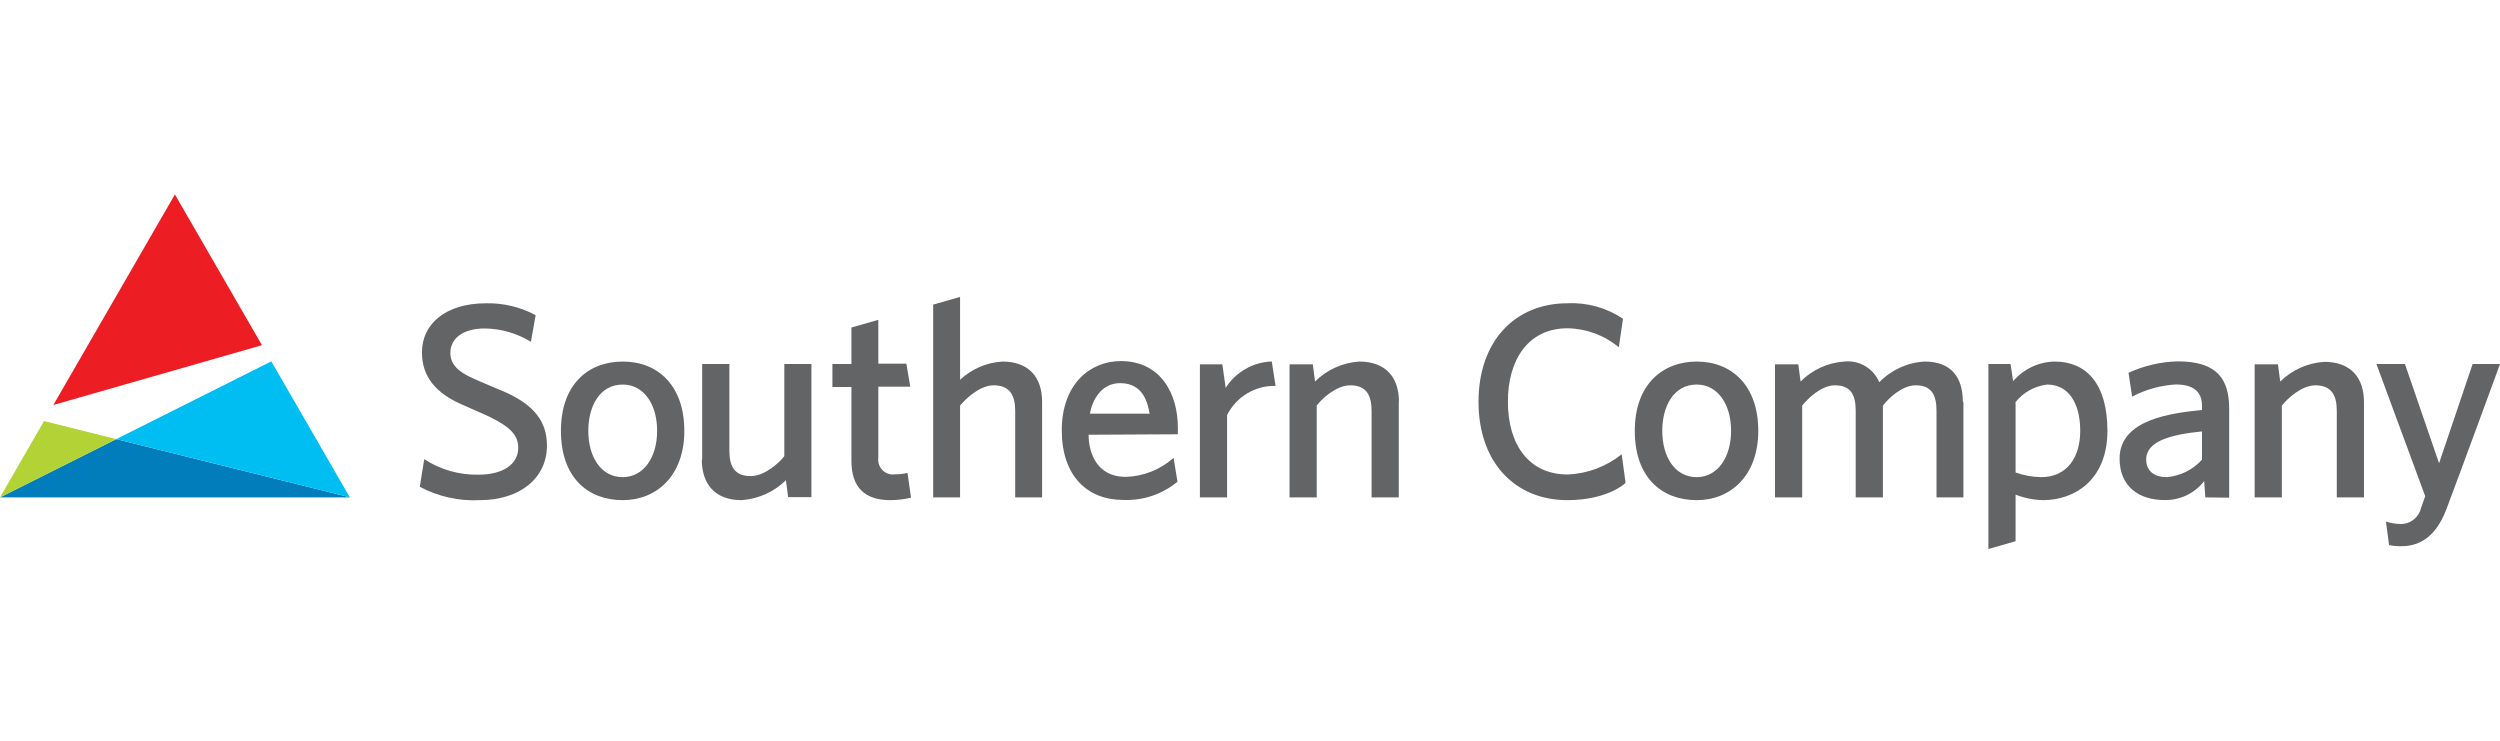 <svg width="540" height="160" viewBox="0 0 540 160" fill="none" xmlns="http://www.w3.org/2000/svg">
<g clip-path="url(#clip0_618:1931)">
<path d="M90.671 105.157L91.636 99.183C95.126 101.453 99.218 102.619 103.38 102.529C108.596 102.529 111.942 100.312 111.942 96.719C111.942 94.029 110.259 92.284 105.947 90.128C105.002 89.656 100.793 87.849 99.356 87.192C94.387 84.912 91.143 81.566 91.143 76.104C91.143 69.945 96.297 65.51 104.982 65.51C108.716 65.427 112.408 66.311 115.7 68.076L114.673 73.825C111.673 71.988 108.233 70.995 104.715 70.951C99.808 70.951 97.282 73.23 97.282 76.227C97.282 78.753 99.028 80.334 102.19 81.73C103.339 82.284 108.493 84.44 109.458 84.851C115.433 87.602 118.143 91.154 118.143 96.246C118.143 103.248 112.332 108.032 103.627 108.032C99.134 108.265 94.663 107.271 90.691 105.157" fill="#636466"/>
<path d="M134.507 108.032C127.074 108.032 121.161 103.248 121.161 93.064C121.161 82.88 127.198 78.096 134.507 78.096C142.186 78.096 147.812 83.352 147.812 93.064C147.812 102.776 141.817 108.032 134.507 108.032ZM134.507 103.063C139.004 103.063 141.94 98.813 141.94 93.064C141.94 87.315 139.065 83.064 134.507 83.064C129.477 83.064 127.074 87.849 127.074 93.064C127.074 98.628 129.785 103.063 134.507 103.063" fill="#636466"/>
<path d="M151.672 99.285V78.63H157.544V97.314C157.544 100.681 158.612 102.837 162.143 102.837C165.141 102.837 168.303 100.004 169.412 98.525V78.63H175.264V107.375H170.233L169.761 103.72C167.18 106.265 163.769 107.795 160.152 108.032C154.403 108.032 151.59 104.5 151.59 99.285" fill="#636466"/>
<path d="M196.782 107.498C195.315 107.844 193.813 108.023 192.306 108.032C186.783 108.032 183.908 105.281 183.908 99.531V83.598H179.802V78.63H183.908V70.745L189.719 69.082V78.547H195.776L196.618 83.516H189.719V98.854C189.648 99.348 189.695 99.851 189.854 100.324C190.014 100.796 190.282 101.224 190.638 101.574C190.994 101.924 191.427 102.185 191.902 102.337C192.377 102.488 192.881 102.526 193.374 102.447C194.266 102.463 195.157 102.36 196.022 102.139L196.782 107.498Z" fill="#636466"/>
<path d="M225.095 86.781V107.437H219.285V88.752C219.285 85.447 218.156 83.229 214.624 83.229C211.626 83.229 208.629 86.103 207.376 87.602V107.437H201.565V65.797L207.376 64.134V82.038C209.869 79.687 213.112 78.291 216.533 78.096C222.283 78.096 225.095 81.566 225.095 86.781Z" fill="#636466"/>
<path d="M235.136 93.906C235.136 96.965 236.327 103.002 243.226 103.002C247.024 102.884 250.66 101.43 253.492 98.895L254.334 104.049C251.059 106.759 246.898 108.163 242.651 107.991C234.725 107.991 229.346 102.673 229.346 92.961C229.346 82.9 235.505 77.993 242.096 77.993C250.679 77.993 254.416 84.995 254.416 92.366V93.803L235.136 93.906ZM248.318 89.348C247.948 87.438 247.168 82.757 241.953 82.757C237.846 82.757 235.916 86.473 235.423 89.348H248.318Z" fill="#636466"/>
<path d="M264.744 83.783C265.816 82.095 267.283 80.693 269.018 79.699C270.753 78.704 272.704 78.147 274.702 78.075L275.523 83.352C273.36 83.302 271.227 83.868 269.373 84.984C267.519 86.1 266.02 87.72 265.052 89.655V107.436H259.18V78.691H264.025L264.744 83.783Z" fill="#636466"/>
<path d="M302.133 86.781V107.436H296.26V88.752C296.26 85.446 295.193 83.229 291.661 83.229C288.663 83.229 285.501 86.103 284.413 87.602V107.436H278.541V78.691H283.571L284.044 82.407C286.607 79.861 290.006 78.329 293.612 78.096C299.361 78.096 302.174 81.566 302.174 86.781" fill="#636466"/>
<path d="M350.569 68.856L349.665 75.016C346.554 72.422 342.648 70.973 338.598 70.909C329.975 70.909 325.704 77.87 325.704 86.74C325.704 96.144 330.324 102.488 338.598 102.488C342.861 102.325 346.959 100.791 350.281 98.115L351.123 104.275C350.569 104.932 346.503 108.032 338.537 108.032C327.326 108.032 319.359 99.963 319.359 86.781C319.359 73.599 327.326 65.51 338.537 65.51C342.804 65.293 347.026 66.467 350.569 68.856" fill="#636466"/>
<path d="M366.482 108.032C359.049 108.032 353.115 103.248 353.115 93.064C353.115 82.88 359.275 78.096 366.482 78.096C374.14 78.096 379.787 83.352 379.787 93.064C379.787 102.776 373.791 108.032 366.482 108.032ZM366.482 103.063C370.978 103.063 373.914 98.813 373.914 93.064C373.914 87.315 371.04 83.064 366.482 83.064C361.451 83.064 359.049 87.849 359.049 93.064C359.049 98.628 361.739 103.063 366.482 103.063" fill="#636466"/>
<path d="M424.095 86.781V107.436H418.285V88.752C418.285 85.446 417.32 83.229 413.788 83.229C410.791 83.229 407.916 86.062 406.705 87.602V107.436H400.832V88.752C400.832 85.446 399.888 83.229 396.356 83.229C393.359 83.229 390.484 86.103 389.273 87.602V107.436H383.4V78.691H388.431L388.924 82.407C391.434 79.882 394.775 78.35 398.327 78.096C399.907 77.92 401.502 78.261 402.872 79.068C404.241 79.875 405.312 81.105 405.924 82.572C408.514 79.884 412.031 78.283 415.759 78.096C421.508 78.096 423.972 81.566 423.972 86.781" fill="#636466"/>
<path d="M434.834 82.346C435.942 81.042 437.316 79.989 438.863 79.256C440.41 78.523 442.095 78.128 443.806 78.096C450.643 78.096 455.202 82.88 455.202 93.064C455.202 103.658 448.118 108.032 441.301 108.032C439.269 107.987 437.26 107.584 435.367 106.841V116.902L429.495 118.585V78.629H434.279L434.834 82.346ZM435.367 86.945V102.057C437.134 102.691 438.993 103.03 440.87 103.063C446.516 103.063 449.329 98.751 449.329 93.064C449.329 87.007 446.742 83.064 442.205 83.064C440.852 83.22 439.543 83.643 438.355 84.309C437.167 84.976 436.124 85.872 435.285 86.945" fill="#636466"/>
<path d="M476.35 107.437L476.104 103.905C475.098 105.212 473.799 106.265 472.312 106.978C470.825 107.691 469.191 108.045 467.542 108.011C462.142 108.011 457.83 105.199 457.83 99.039C457.83 90.415 469.513 89.204 475.632 88.547V87.643C475.632 85.59 474.79 83.044 470.006 83.044C466.699 83.231 463.47 84.127 460.54 85.672L459.76 80.519C463.107 78.981 466.734 78.142 470.416 78.055C478.978 78.055 481.504 81.956 481.504 88.321V107.498L476.35 107.437ZM475.632 93.187C469.041 93.844 463.579 95.24 463.579 99.224C463.579 101.811 465.386 103.063 468.014 103.063C470.943 102.823 473.668 101.472 475.632 99.285V93.187Z" fill="#636466"/>
<path d="M510.618 86.781V107.436H504.746V88.752C504.746 85.446 503.658 83.229 500.126 83.229C497.128 83.229 494.09 86.103 492.878 87.602V107.436H487.006V78.691H492.036L492.529 82.407C495.091 79.893 498.473 78.384 502.056 78.157C507.805 78.157 510.618 81.627 510.618 86.843" fill="#636466"/>
<path d="M519.467 78.63L526.838 100.065L534.086 78.63H540C540 78.63 531.787 101.092 528.502 109.777C525.627 117.621 520.843 117.99 518.379 117.99C517.592 117.991 516.808 117.908 516.038 117.744L515.361 112.652C516.389 112.986 517.462 113.166 518.543 113.186C519.556 113.199 520.544 112.866 521.343 112.243C522.141 111.62 522.704 110.743 522.937 109.757C523.41 108.443 523.841 107.17 523.841 107.17L513.308 78.63H519.467Z" fill="#636466"/>
<path d="M0 107.436H75.559V107.416L25.111 94.85L0 107.436Z" fill="#007DBA"/>
<path d="M9.506 90.949L0 107.436L25.111 94.85L9.506 90.949Z" fill="#B2D235"/>
<path d="M25.111 94.85L75.559 107.416L58.599 78.055L25.111 94.85Z" fill="#00BDF2"/>
<path d="M37.779 42L11.519 87.479L56.587 74.564L37.779 42Z" fill="#ED1D24"/>
</g>
<defs>
<clipPath id="clip0_618:1931">
<rect width="540" height="160" fill="white"/>
</clipPath>
</defs>
</svg>
